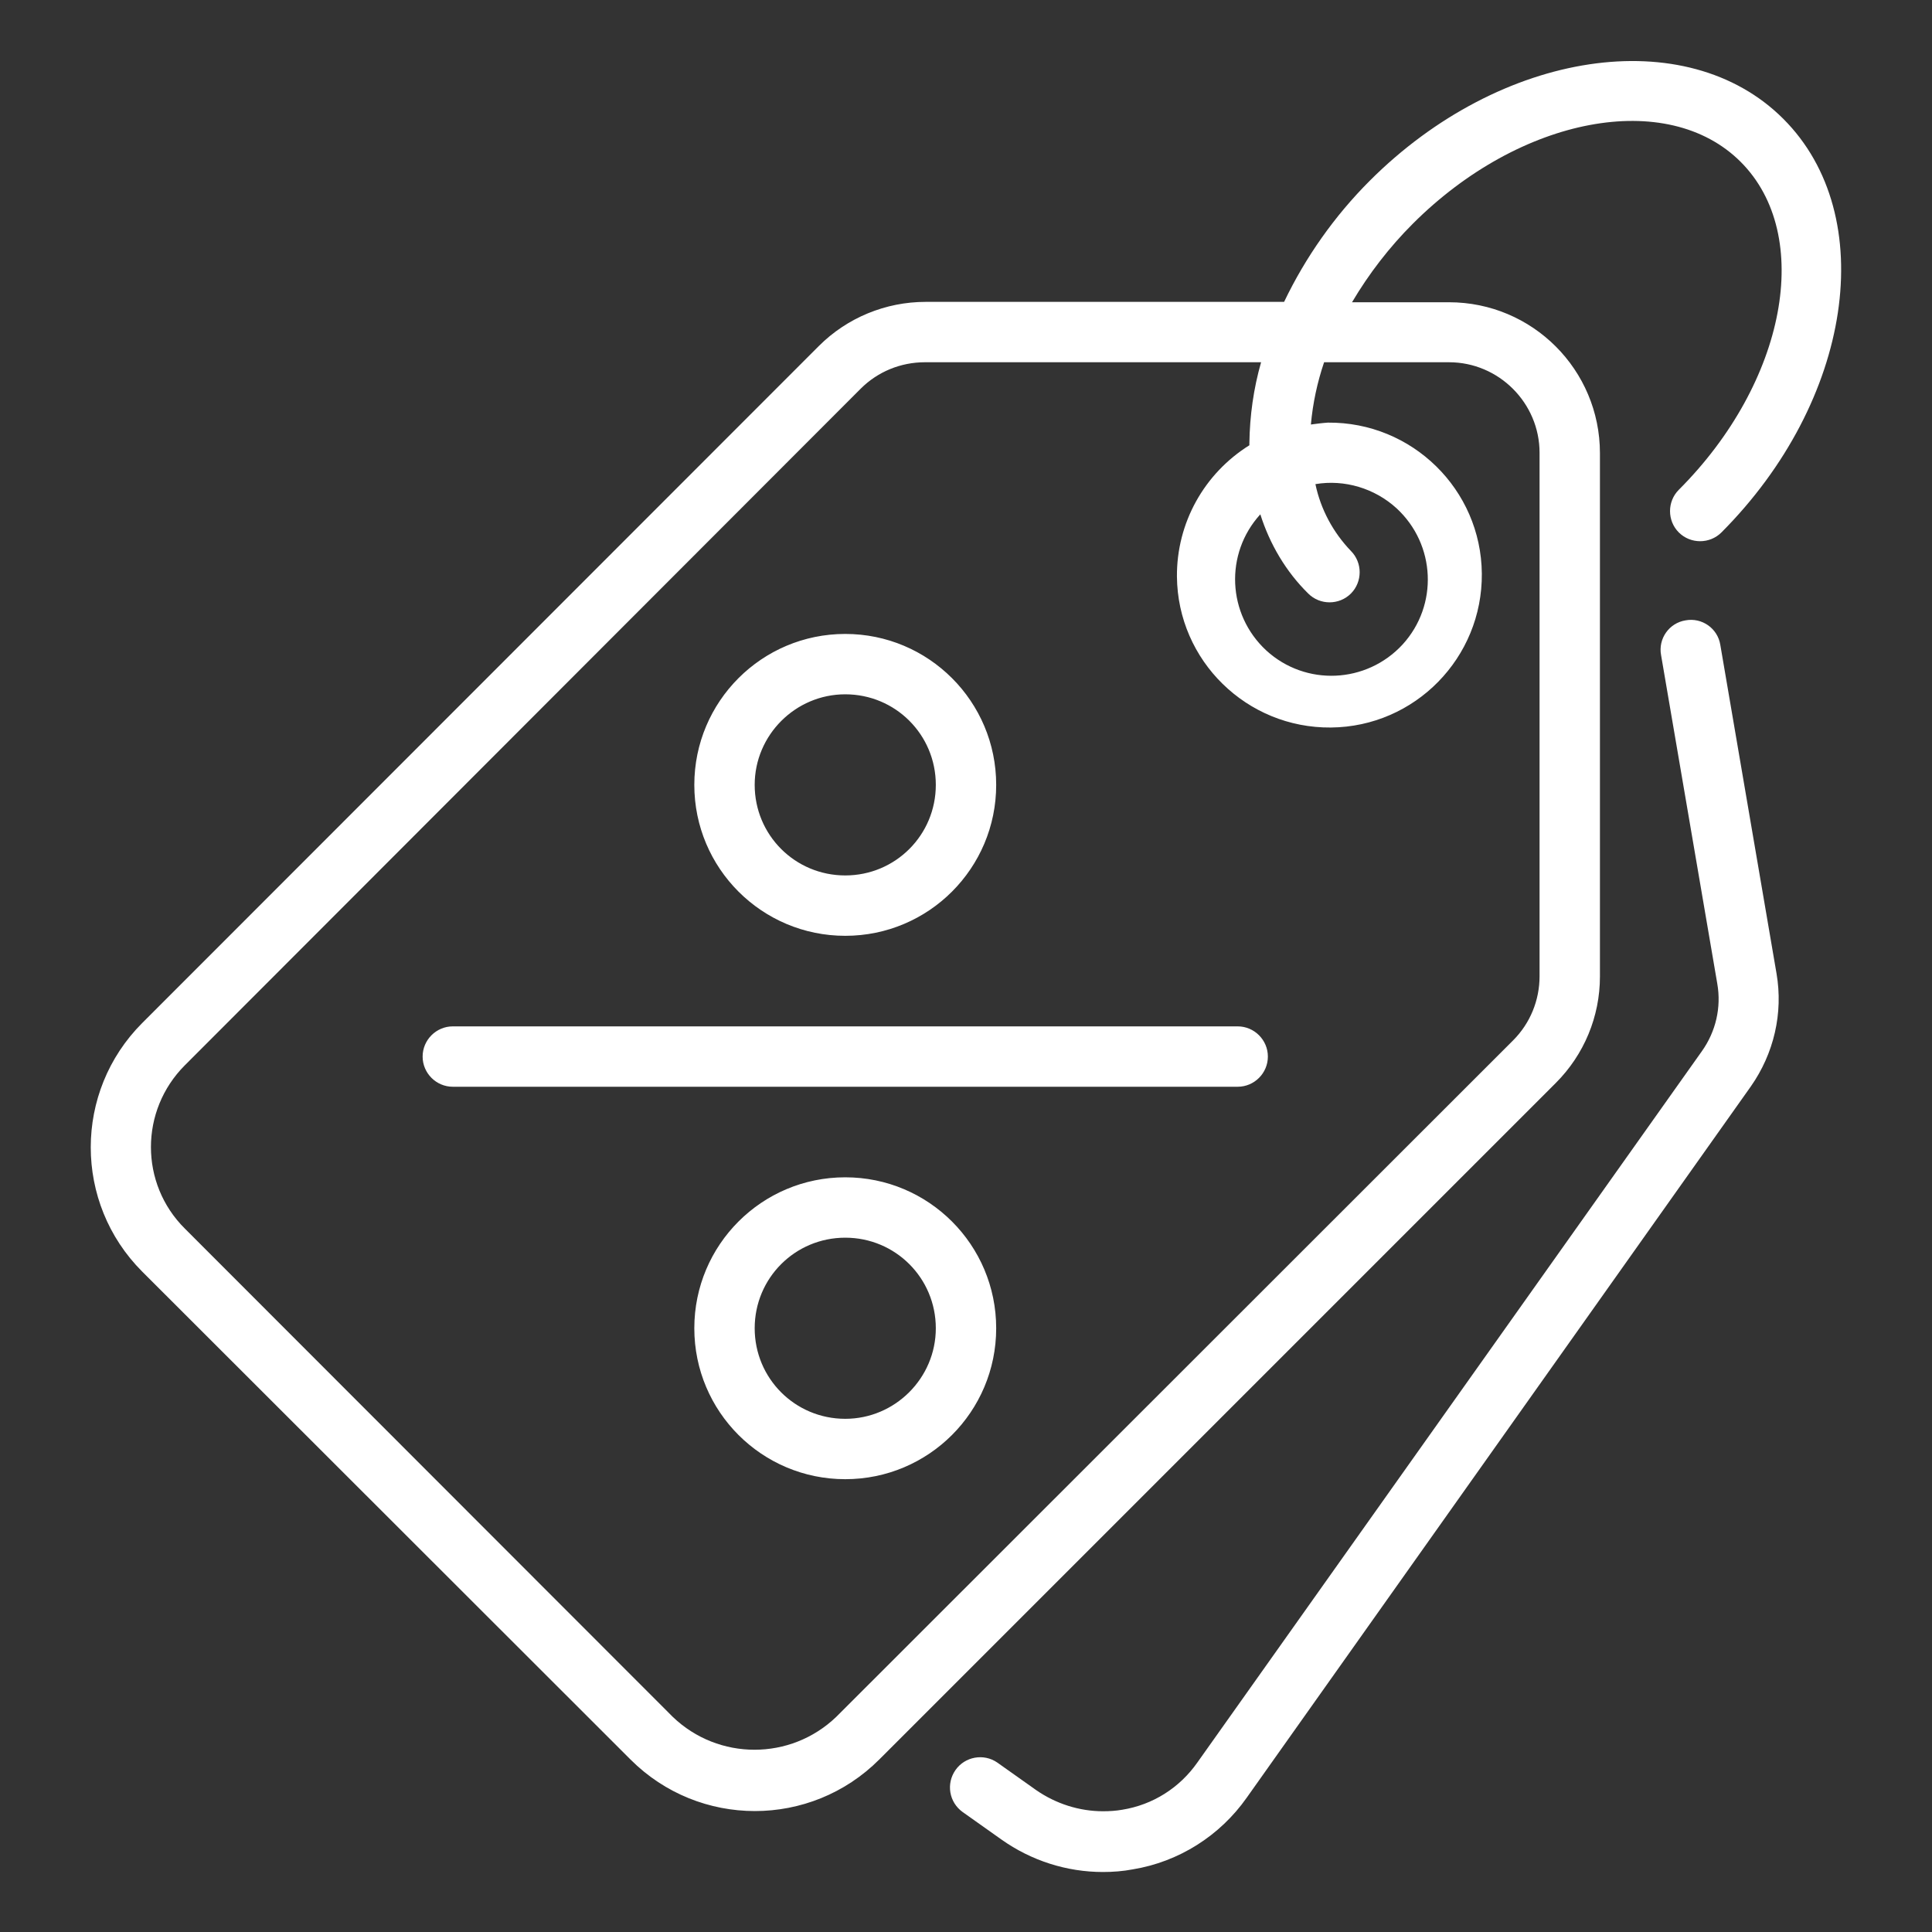 <?xml version="1.0" encoding="utf-8"?>
<!-- Generator: Adobe Illustrator 28.3.0, SVG Export Plug-In . SVG Version: 6.00 Build 0)  -->
<svg version="1.1" id="Warstwa_1" xmlns="http://www.w3.org/2000/svg" xmlns:xlink="http://www.w3.org/1999/xlink" x="0px" y="0px"
	 viewBox="0 0 512 512" style="enable-background:new 0 0 512 512;" xml:space="preserve">
<rect x="0" y="0" width="512" height="512" fill="#333333" stroke="none"/>
<style type="text/css">
	.st0{fill:#FFFFFF;}
</style>
<g id="_15-Discount">
	<path class="st0" d="M336,280c0,4.4-3.6,8-8,8l0,0H120c-4.4,0-8-3.6-8-8s3.6-8,8-8h208C332.4,272,336,275.6,336,280L336,280z
		 M264,352c0,22.1-17.9,40-40,40s-40-17.9-40-40s17.9-40,40-40S264,329.9,264,352z M248,352c0-13.3-10.7-24-24-24s-24,10.7-24,24
		s10.7,24,24,24C237.2,376,248,365.2,248,352z M184,208c0-22.1,17.9-40,40-40s40,17.9,40,40s-17.9,40-40,40S184,230.1,184,208z
		 M200,208c0,13.3,10.7,24,24,24s24-10.7,24-24s-10.7-24-24-24C210.8,184,200,194.8,200,208z M412.3,287L233,466.3
		c-18.2,18.2-47.7,18.2-65.9,0l0,0L37.7,337c-18.2-18.2-18.2-47.7,0-65.9l0,0L217,91.7c7.5-7.5,17.7-11.7,28.3-11.7h95
		c5.7-11.9,13.4-22.8,22.7-32.1c34.7-34.7,83.9-42.1,109.6-16.4s18.3,74.8-16.4,109.6c-3.1,3.1-8.2,3.1-11.3,0
		c-3.1-3.1-3.1-8.2,0-11.3c28.5-28.5,35.8-67.5,16.4-86.9s-58.4-12.1-86.9,16.4c-6.2,6.2-11.6,13.2-16.1,20.8H384
		c22.1,0,40,17.9,40,40v138.7C424,269.4,419.8,279.5,412.3,287L412.3,287z M334,136.3c-9.5,10.4-8.8,26.5,1.6,36.1
		c10.4,9.5,26.5,8.8,36.1-1.6c9.5-10.4,8.8-26.5-1.6-36.1c-5.8-5.3-13.8-7.7-21.5-6.4c1.4,6.7,4.7,12.8,9.4,17.7
		c3.1,3.1,3.1,8.2,0,11.3s-8.2,3.1-11.3,0C340.8,151.5,336.5,144.2,334,136.3L334,136.3z M408,120c0-13.2-10.8-24-24-24h-33.1
		c-1.8,5.3-3,10.9-3.5,16.5c1.5-0.2,3-0.4,4.5-0.5c22.3-0.2,40.6,17.7,40.8,40c0.2,22.3-17.7,40.6-40,40.8s-40.6-17.7-40.8-40
		c-0.1-14.2,7.2-27.3,19.2-34.8c0-0.2,0-0.4,0-0.6c0.1-7.2,1.1-14.4,3.1-21.4h-89.1c-6.4,0-12.5,2.5-17,7L49,282.3
		c-12,12-12,31.4,0,43.3L178.3,455c12.1,11.6,31.2,11.6,43.3,0L401,275.7c4.5-4.5,7-10.6,7-17V120z M455.9,170.9
		c-0.7-4.4-4.9-7.3-9.2-6.5c-4.4,0.7-7.3,4.9-6.5,9.2l0,0l14.9,87.1c1.1,6.3-0.4,12.7-4.1,17.9L317.3,467.1
		c-4.7,6.7-11.8,11.2-19.9,12.5c-1.7,0.3-3.4,0.4-5.1,0.4c-6.3,0-12.5-2-17.7-5.6l-10.3-7.3c-3.6-2.5-8.6-1.6-11.1,2
		s-1.7,8.5,1.9,11.1l10.3,7.3c7.9,5.6,17.3,8.6,26.9,8.6c2.6,0,5.3-0.2,7.9-0.7c12.2-2,23.1-8.9,30.2-19L464,287.9
		c6.1-8.7,8.6-19.4,6.8-29.9L455.9,170.9z"/>
</g>
</svg>
